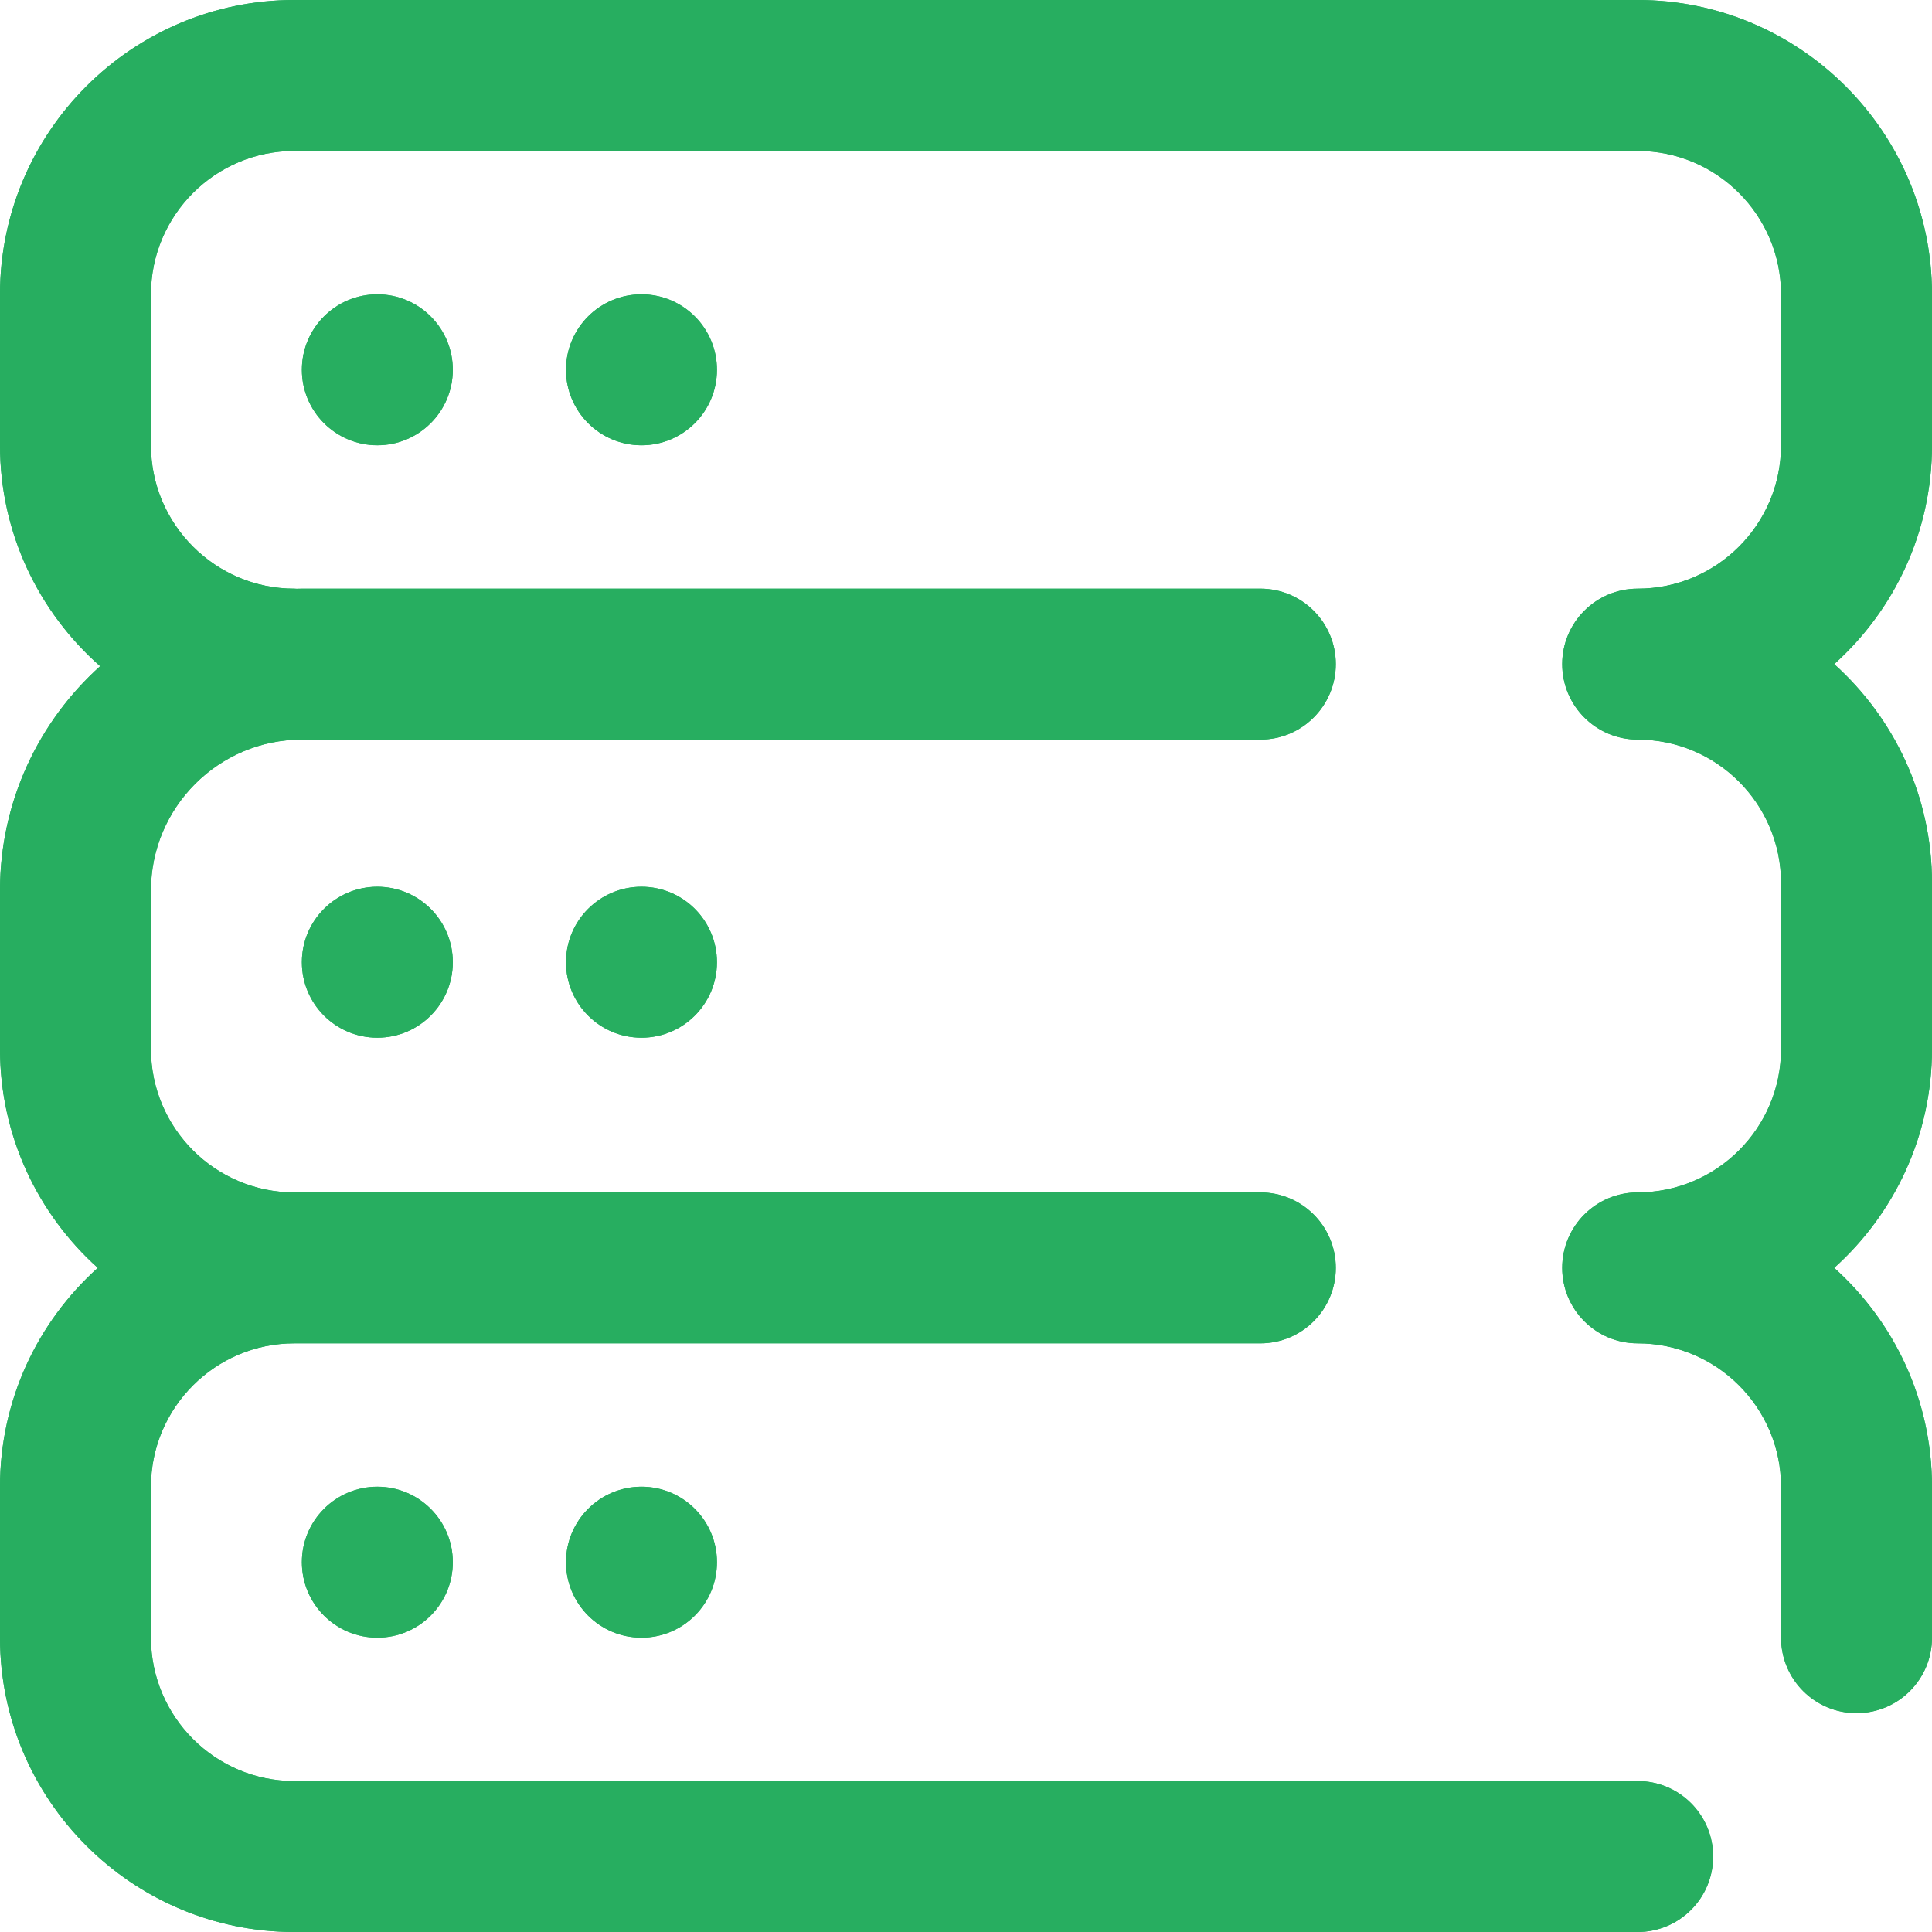 <svg width="64" height="64" viewBox="0 0 64 64" fill="none" xmlns="http://www.w3.org/2000/svg">
<g clip-path="url(#clip0_1878_1521)">
<path d="M60.761 22C62.748 23.786 64 26.374 64 29.25V34.75C64 37.626 62.748 40.214 60.761 42C62.748 43.786 64 46.374 64 49.25V54.25C64 55.631 62.881 56.75 61.5 56.75C60.119 56.75 59 55.631 59 54.25V49.25C59 46.631 56.869 44.5 54.25 44.5C52.869 44.5 51.75 43.381 51.75 42C51.75 40.619 52.869 39.5 54.25 39.5C56.869 39.5 59 37.369 59 34.75V29.25C59 26.631 56.869 24.5 54.25 24.5C52.869 24.5 51.75 23.381 51.75 22C51.75 20.619 52.869 19.5 54.25 19.5C56.869 19.5 59 17.369 59 14.75V9.75C59 7.131 56.869 5 54.25 5H9.75C7.131 5 5 7.131 5 9.75V14.75C5 17.369 7.131 19.5 9.75 19.5C9.778 19.5 9.806 19.503 9.834 19.504C9.889 19.503 9.944 19.5 10 19.5H41.75C43.131 19.5 44.25 20.619 44.25 22C44.25 23.381 43.131 24.5 41.75 24.5H10C7.243 24.5 5 26.743 5 29.5V34.75C5 37.369 7.131 39.5 9.75 39.5H41.75C43.131 39.5 44.25 40.619 44.25 42C44.25 43.381 43.131 44.5 41.75 44.5H9.75C7.131 44.5 5 46.631 5 49.25V54.25C5 56.869 7.131 59 9.75 59H54.25C55.631 59 56.75 60.119 56.75 61.5C56.75 62.881 55.631 64 54.25 64H9.75C4.374 64 0 59.626 0 54.25V49.25C0 46.374 1.252 43.786 3.239 42C1.252 40.214 0 37.626 0 34.75V29.5C0 26.553 1.282 23.9 3.317 22.068C1.286 20.28 0 17.663 0 14.75V9.75C0 4.374 4.374 0 9.75 0H54.25C59.627 0 64 4.374 64 9.75V14.75C64 17.626 62.748 20.214 60.761 22ZM10 51.75C10 53.131 11.119 54.25 12.5 54.25C13.881 54.25 15 53.131 15 51.75C15 50.369 13.881 49.25 12.5 49.25C11.119 49.25 10 50.369 10 51.75ZM10 31.875C10 33.256 11.119 34.375 12.5 34.375C13.881 34.375 15 33.256 15 31.875C15 30.494 13.881 29.375 12.5 29.375C11.119 29.375 10 30.494 10 31.875ZM10 12.25C10 13.631 11.119 14.75 12.5 14.75C13.881 14.75 15 13.631 15 12.25C15 10.869 13.881 9.75 12.5 9.75C11.119 9.75 10 10.869 10 12.25ZM18.75 51.75C18.75 53.131 19.869 54.25 21.25 54.25C22.631 54.25 23.75 53.131 23.75 51.75C23.75 50.369 22.631 49.25 21.25 49.25C19.869 49.25 18.75 50.369 18.75 51.75ZM18.75 31.875C18.75 33.256 19.869 34.375 21.25 34.375C22.631 34.375 23.75 33.256 23.75 31.875C23.75 30.494 22.631 29.375 21.25 29.375C19.869 29.375 18.75 30.494 18.75 31.875ZM18.75 12.25C18.75 13.631 19.869 14.75 21.25 14.75C22.631 14.75 23.75 13.631 23.75 12.25C23.75 10.869 22.631 9.75 21.25 9.75C19.869 9.75 18.75 10.869 18.75 12.25Z" fill="#27AE60"/>
<path d="M60.761 22C62.748 23.786 64 26.374 64 29.25V34.75C64 37.626 62.748 40.214 60.761 42C62.748 43.786 64 46.374 64 49.25V54.25C64 55.631 62.881 56.75 61.5 56.75C60.119 56.75 59 55.631 59 54.25V49.25C59 46.631 56.869 44.5 54.25 44.5C52.869 44.5 51.75 43.381 51.75 42C51.75 40.619 52.869 39.5 54.25 39.5C56.869 39.5 59 37.369 59 34.75V29.25C59 26.631 56.869 24.5 54.25 24.5C52.869 24.5 51.75 23.381 51.75 22C51.75 20.619 52.869 19.5 54.25 19.5C56.869 19.5 59 17.369 59 14.75V9.75C59 7.131 56.869 5 54.25 5H9.75C7.131 5 5 7.131 5 9.75V14.75C5 17.369 7.131 19.5 9.75 19.5C9.778 19.5 9.806 19.503 9.834 19.504C9.889 19.503 9.944 19.5 10 19.5H41.75C43.131 19.5 44.25 20.619 44.25 22C44.25 23.381 43.131 24.5 41.75 24.5H10C7.243 24.5 5 26.743 5 29.5V34.75C5 37.369 7.131 39.5 9.75 39.5H41.75C43.131 39.5 44.25 40.619 44.25 42C44.25 43.381 43.131 44.5 41.75 44.5H9.75C7.131 44.5 5 46.631 5 49.25V54.25C5 56.869 7.131 59 9.75 59H54.25C55.631 59 56.75 60.119 56.75 61.5C56.75 62.881 55.631 64 54.25 64H9.75C4.374 64 0 59.626 0 54.25V49.25C0 46.374 1.252 43.786 3.239 42C1.252 40.214 0 37.626 0 34.75V29.5C0 26.553 1.282 23.9 3.317 22.068C1.286 20.28 0 17.663 0 14.75V9.75C0 4.374 4.374 0 9.75 0H54.25C59.627 0 64 4.374 64 9.75V14.75C64 17.626 62.748 20.214 60.761 22ZM10 51.75C10 53.131 11.119 54.25 12.5 54.25C13.881 54.25 15 53.131 15 51.75C15 50.369 13.881 49.25 12.5 49.25C11.119 49.25 10 50.369 10 51.75ZM10 31.875C10 33.256 11.119 34.375 12.5 34.375C13.881 34.375 15 33.256 15 31.875C15 30.494 13.881 29.375 12.5 29.375C11.119 29.375 10 30.494 10 31.875ZM10 12.25C10 13.631 11.119 14.75 12.5 14.75C13.881 14.75 15 13.631 15 12.25C15 10.869 13.881 9.75 12.5 9.75C11.119 9.75 10 10.869 10 12.25ZM18.75 51.75C18.75 53.131 19.869 54.25 21.25 54.25C22.631 54.25 23.75 53.131 23.75 51.75C23.75 50.369 22.631 49.25 21.25 49.25C19.869 49.25 18.75 50.369 18.75 51.75ZM18.75 31.875C18.75 33.256 19.869 34.375 21.25 34.375C22.631 34.375 23.75 33.256 23.75 31.875C23.75 30.494 22.631 29.375 21.25 29.375C19.869 29.375 18.75 30.494 18.75 31.875ZM18.75 12.25C18.75 13.631 19.869 14.75 21.25 14.75C22.631 14.75 23.75 13.631 23.75 12.25C23.75 10.869 22.631 9.75 21.25 9.75C19.869 9.75 18.75 10.869 18.75 12.25Z" fill="#27AE60"/>
</g>
<defs>
<clipPath id="clip0_1878_1521">
<rect width="64" height="64" fill="white"/>
</clipPath>
</defs>
</svg>
